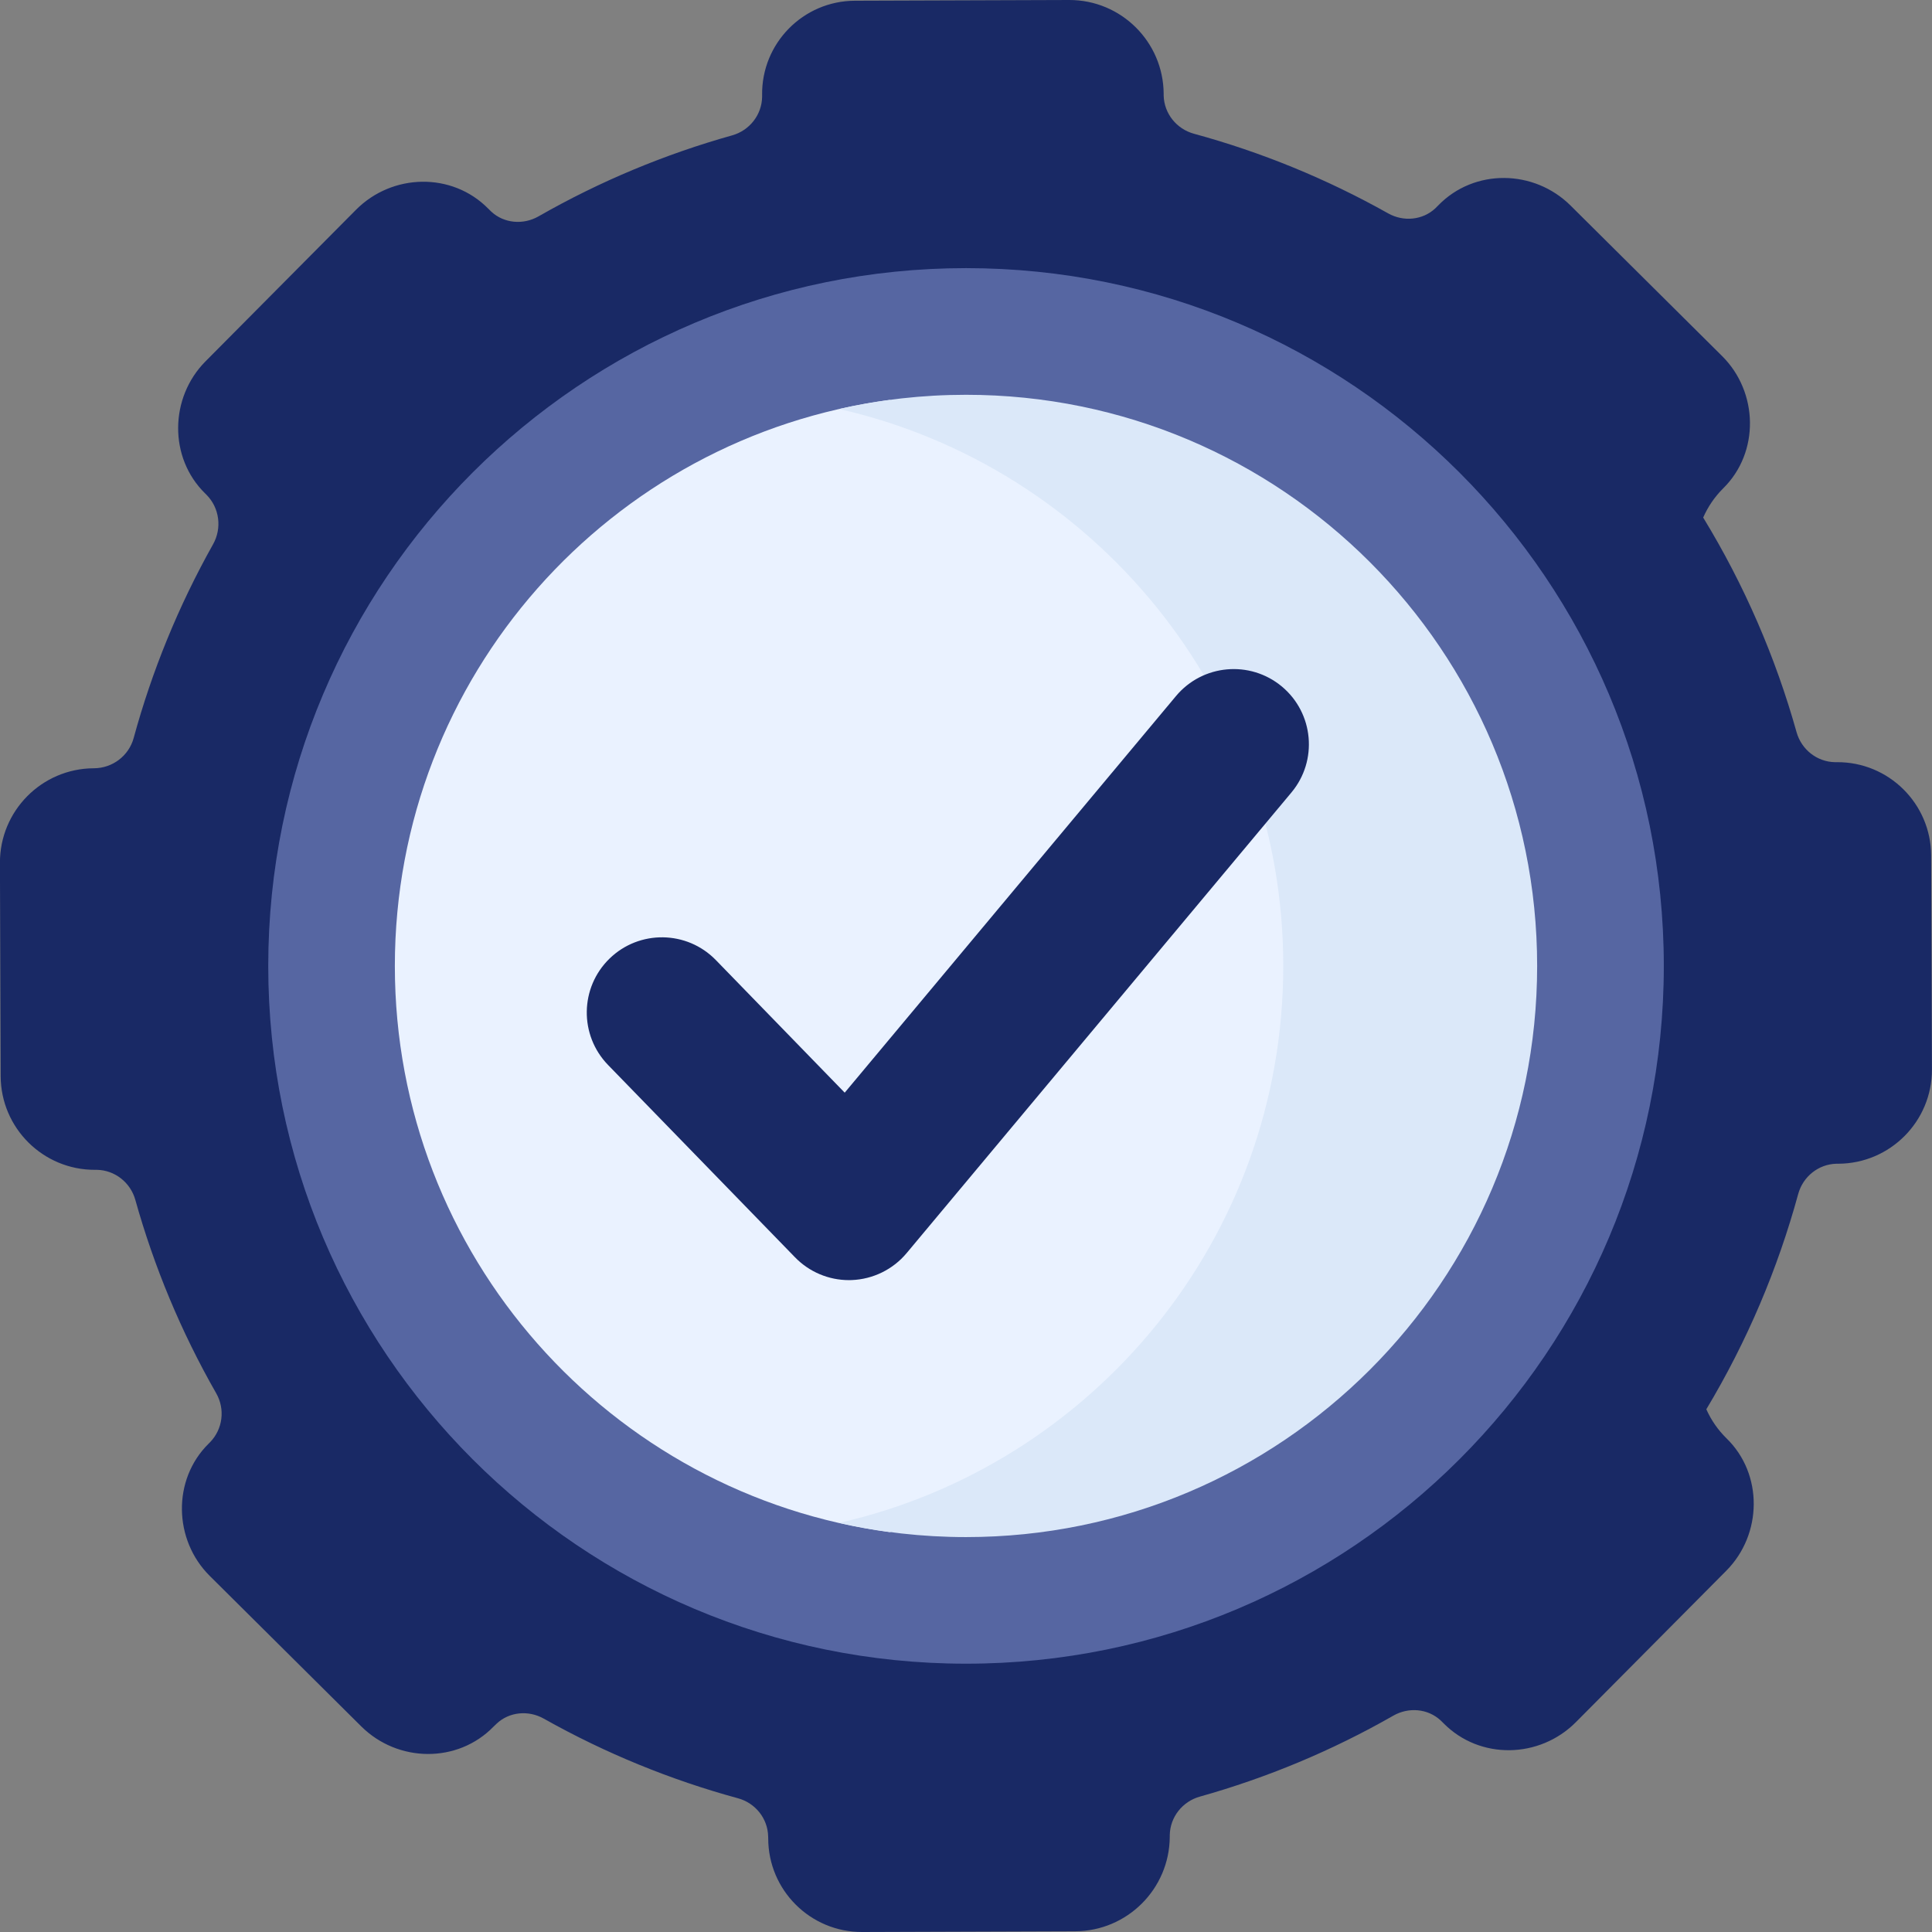 <svg width="32" height="32" viewBox="0 0 32 32" fill="none" xmlns="http://www.w3.org/2000/svg">
<rect x="0" y="0" width="32" height="32" fill="#808080" stroke="none"/>
<g clip-path="url(#clip0)">
<path d="M26.014 3.405C25.408 2.803 24.418 2.789 23.823 3.401C23.807 3.418 23.79 3.435 23.773 3.451C23.562 3.648 23.244 3.676 22.992 3.534C21.967 2.958 20.886 2.518 19.775 2.215C19.487 2.136 19.281 1.88 19.274 1.582C19.274 1.572 19.274 1.562 19.274 1.552V1.552C19.268 0.691 18.567 -0.003 17.707 -0L14.16 0.012C13.302 0.015 12.611 0.718 12.623 1.576C12.623 1.585 12.623 1.595 12.623 1.605C12.618 1.903 12.414 2.161 12.127 2.242C11.018 2.553 9.94 3 8.919 3.584C8.668 3.727 8.35 3.702 8.138 3.506C8.121 3.49 8.104 3.473 8.087 3.456C7.488 2.848 6.498 2.869 5.896 3.475L3.404 5.985C2.807 6.586 2.793 7.585 3.401 8.176C3.407 8.183 3.414 8.189 3.421 8.196C3.636 8.413 3.679 8.748 3.529 9.015C2.955 10.038 2.516 11.116 2.214 12.224C2.133 12.519 1.864 12.723 1.557 12.725L1.551 12.725H1.551C0.69 12.73 -0.004 13.432 -0.001 14.293L0.011 17.824C0.014 18.684 0.714 19.379 1.574 19.376H1.575C1.585 19.376 1.594 19.376 1.604 19.376C1.902 19.381 2.16 19.585 2.241 19.872C2.551 20.98 2.998 22.057 3.581 23.077C3.731 23.34 3.691 23.669 3.48 23.887C3.472 23.895 3.464 23.904 3.455 23.912C2.852 24.507 2.873 25.506 3.475 26.103L5.984 28.595C6.59 29.196 7.58 29.21 8.175 28.598C8.192 28.581 8.208 28.565 8.226 28.549C8.436 28.351 8.754 28.324 9.005 28.465C10.031 29.042 11.112 29.482 12.223 29.785C12.511 29.863 12.717 30.12 12.723 30.418C12.724 30.428 12.724 30.438 12.724 30.447V30.448C12.724 31.307 13.422 32.003 14.281 32L17.808 31.988C18.67 31.985 19.369 31.287 19.375 30.425V30.424C19.375 30.415 19.375 30.405 19.375 30.396C19.38 30.097 19.584 29.839 19.872 29.758C20.98 29.447 22.058 29 23.079 28.416C23.33 28.273 23.648 28.298 23.861 28.495C23.878 28.51 23.894 28.526 23.91 28.543C24.51 29.151 25.5 29.13 26.102 28.524L28.594 26.015C29.191 25.413 29.205 24.415 28.597 23.824C28.453 23.683 28.341 23.519 28.262 23.342C28.939 22.214 29.446 21.013 29.784 19.776C29.863 19.488 30.119 19.282 30.417 19.275C30.427 19.275 30.436 19.275 30.447 19.275H30.447C31.307 19.272 32.002 18.572 31.999 17.712L31.986 14.171C31.983 13.312 31.283 12.618 30.424 12.624H30.423C30.413 12.624 30.403 12.624 30.393 12.624C30.095 12.619 29.838 12.415 29.757 12.128C29.411 10.893 28.895 9.695 28.21 8.572C28.288 8.395 28.399 8.23 28.542 8.088C29.146 7.493 29.125 6.494 28.523 5.897L26.014 3.405Z" fill="#192965"/>
<path d="M16.001 27.556C22.384 27.556 27.558 22.381 27.558 15.999C27.558 9.616 22.384 4.441 16.001 4.441C9.618 4.441 4.443 9.616 4.443 15.999C4.443 22.381 9.618 27.556 16.001 27.556Z" fill="#5666A2"/>
<path d="M21.559 16C21.559 11.616 18.695 7.902 14.737 6.624C10.109 7.241 6.54 11.204 6.54 16C6.54 20.797 10.11 24.759 14.737 25.377C18.696 24.099 21.559 20.384 21.559 16Z" fill="#EAF2FF"/>
<path d="M16 6.539C15.277 6.539 14.574 6.62 13.898 6.774C18.11 7.73 21.255 11.497 21.255 15.999C21.255 20.501 18.11 24.268 13.898 25.224C14.574 25.378 15.277 25.459 16 25.459C21.224 25.459 25.46 21.224 25.46 15.999C25.46 10.774 21.224 6.539 16 6.539Z" fill="#DBE8F9"/>
<path d="M14.061 21.203C13.725 21.203 13.403 21.067 13.168 20.825L10.071 17.639C9.592 17.145 9.603 16.357 10.096 15.877C10.589 15.398 11.378 15.409 11.857 15.902L13.991 18.098L19.478 11.529C19.919 11.001 20.704 10.931 21.232 11.371C21.76 11.812 21.831 12.598 21.39 13.126L15.017 20.755C14.791 21.026 14.46 21.188 14.108 21.202C14.092 21.202 14.076 21.203 14.061 21.203Z" fill="#192965"/>
</g>
<defs>
<clipPath id="clip0">
<rect width="32" height="32" fill="white"/>
</clipPath>
</defs>
</svg>
